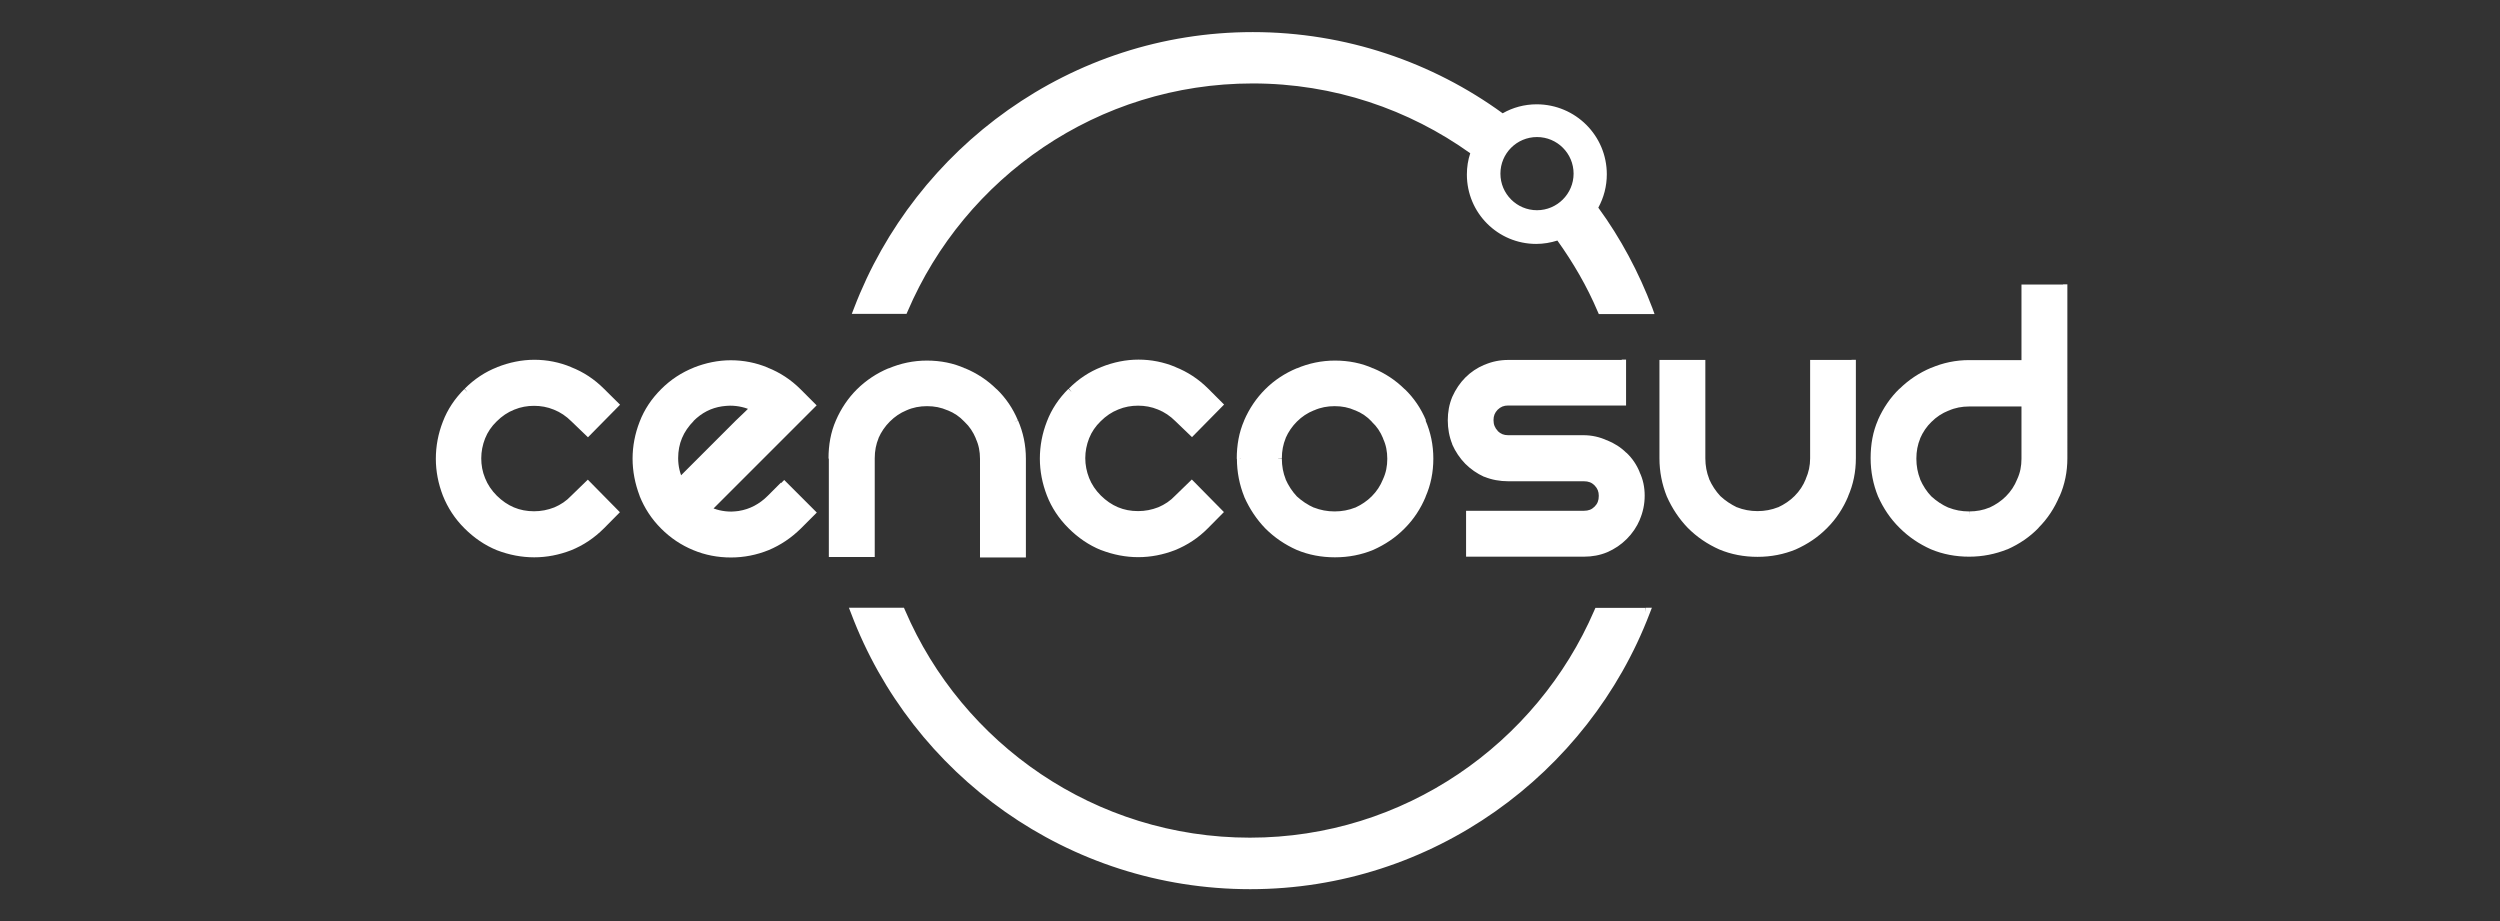 <?xml version="1.0" encoding="utf-8"?>
<!-- Generator: Adobe Illustrator 25.2.3, SVG Export Plug-In . SVG Version: 6.00 Build 0)  -->
<svg version="1.1" id="Layer_1" xmlns="http://www.w3.org/2000/svg" xmlns:xlink="http://www.w3.org/1999/xlink" x="0px" y="0px"
	 viewBox="0 0 155.79 57.42" style="enable-background:new 0 0 155.79 57.42;" xml:space="preserve">
<rect x="0" y="0" width="155.79" height="57.42" fill="#333333" stroke="none"/>
<style type="text/css">
	.st0{fill:#FFFFFF;}
</style>
<g>
	<path class="st0" d="M102.53,38.15c-3.77,9.9-13.41,17-24.64,17c-11.26,0-20.86-7.07-24.62-17h2.87
		c3.62,8.43,11.98,14.34,21.73,14.34c9.72,0,18.09-5.93,21.72-14.34H102.53L102.53,38.15z"/>
	<path class="st0" d="M102.53,38.15l-0.25-0.09c-3.74,9.8-13.28,16.84-24.39,16.84c-11.14,0-20.65-7-24.37-16.84l-0.25,0.09v0.27
		h2.87v-0.27l-0.24,0.1c3.65,8.53,12.11,14.49,21.98,14.49c9.84,0,18.3-6.01,21.96-14.49l-0.24-0.1v0.27h2.93L102.53,38.15
		l-0.25-0.09L102.53,38.15v-0.27h-3.11l-0.07,0.16C95.77,46.34,87.5,52.2,77.89,52.2c-9.64,0-17.92-5.84-21.49-14.17l-0.07-0.16
		H52.9l0.14,0.36c3.79,10.04,13.5,17.18,24.87,17.18c11.34,0,21.07-7.18,24.89-17.18l0.14-0.36h-0.39L102.53,38.15L102.53,38.15z"/>
	<path class="st0" d="M103.1,19.56l-0.13-0.36c-0.84-2.22-1.98-4.36-3.37-6.26c0.34-0.62,0.53-1.33,0.53-2.08
		c0-2.41-1.95-4.35-4.36-4.36c-0.78,0-1.5,0.2-2.13,0.56C89.28,3.89,83.88,2,78.07,2C66.73,2,57.04,9.2,53.22,19.2l-0.14,0.36h3.41
		l0.07-0.16C60.13,11.05,68.41,5.2,78.06,5.2c5.06,0,9.74,1.62,13.56,4.35c-0.14,0.42-0.21,0.86-0.21,1.33
		c0,2.39,1.93,4.32,4.32,4.32c0.46,0,0.91-0.08,1.32-0.21c0.98,1.37,1.84,2.84,2.51,4.42l0.07,0.16h0.18v-0.05v0.05H103.1z
		 M97.39,14.52l-0.12-0.16l-0.19,0.07c-0.4,0.15-0.89,0.24-1.34,0.24c-1.05,0-2-0.43-2.68-1.11c-0.69-0.69-1.11-1.64-1.11-2.68
		c0-0.47,0.08-0.92,0.24-1.34l0.07-0.2l-0.17-0.12c-3.94-2.86-8.79-4.56-14.04-4.56c-9.81,0-18.23,5.9-21.9,14.36h-2.29
		C57.7,9.41,67.1,2.54,78.07,2.54c5.75,0,11.09,1.9,15.4,5.06l0.15,0.1l0.16-0.09c0.59-0.36,1.26-0.57,2-0.57
		c1.06,0,2.01,0.43,2.71,1.12c0.69,0.69,1.12,1.65,1.12,2.71c0,0.73-0.2,1.39-0.54,1.96l-0.09,0.15l0.1,0.14
		c1.32,1.79,2.43,3.81,3.25,5.91L100,19.03C99.3,17.42,98.41,15.92,97.39,14.52z"/>
	<g>
		<path class="st0" d="M99.29,12.96c0.37-0.61,0.58-1.33,0.58-2.1c0-2.26-1.83-4.09-4.09-4.09c-0.79,0-1.52,0.21-2.14,0.6
			c-4.35-3.2-9.74-5.11-15.55-5.11c-11.23,0-20.83,7.12-24.6,17.02h2.85C59.93,10.84,68.3,4.94,78.06,4.94
			c5.19,0,9.98,1.67,13.88,4.51c-0.17,0.45-0.26,0.93-0.26,1.43c0,2.24,1.81,4.06,4.06,4.06c0.48,0,0.99-0.1,1.43-0.26
			c1.03,1.43,1.94,2.98,2.65,4.62l0,0l2.89-0.01C101.87,17.04,100.7,14.87,99.29,12.96z M95.78,13.1c-1.26,0-2.28-1.02-2.28-2.28
			l0,0c0-1.26,1.02-2.28,2.28-2.28s2.28,1.02,2.28,2.28S97.03,13.1,95.78,13.1z"/>
	</g>
	<path class="st0" d="M29.13,24.43c0.58-0.58,1.22-1,1.93-1.28c0.73-0.3,1.48-0.45,2.22-0.45c0.75,0,1.48,0.15,2.19,0.45
		c0.73,0.28,1.39,0.71,1.96,1.28l0.81,0.81l-1.63,1.65l-0.84-0.81c-0.34-0.35-0.74-0.61-1.18-0.78c-0.44-0.18-0.88-0.26-1.34-0.26
		s-0.9,0.08-1.34,0.26c-0.44,0.18-0.83,0.44-1.18,0.78c-0.35,0.33-0.61,0.72-0.78,1.15c-0.18,0.44-0.26,0.88-0.26,1.34
		c0,0.46,0.08,0.9,0.26,1.34s0.44,0.83,0.78,1.18c0.7,0.7,1.53,1.05,2.51,1.05c0.47,0,0.92-0.08,1.36-0.26
		c0.44-0.18,0.82-0.44,1.15-0.78l0.84-0.81l1.63,1.65l-0.81,0.81c-0.58,0.58-1.23,1.01-1.96,1.31c-0.72,0.28-1.45,0.42-2.19,0.42
		c-0.75,0-1.49-0.14-2.22-0.42c-0.72-0.3-1.36-0.73-1.93-1.31c-0.58-0.58-1-1.22-1.28-1.94c-0.28-0.72-0.42-1.45-0.42-2.19
		c0-0.77,0.14-1.51,0.42-2.22C28.12,25.65,28.55,25.01,29.13,24.43"/>
	<path class="st0" d="M29.13,24.43l0.19,0.19c0.55-0.55,1.16-0.96,1.84-1.22l0,0c0.71-0.29,1.41-0.43,2.12-0.43
		c0.72,0,1.41,0.14,2.09,0.43l0,0h0.01c0.7,0.27,1.32,0.67,1.87,1.22l0.62,0.62l-1.25,1.27l-0.65-0.62l-0.19,0.2l0.19-0.19
		c-0.37-0.37-0.8-0.66-1.26-0.85c-0.46-0.19-0.95-0.28-1.43-0.28c-0.48,0-0.97,0.09-1.43,0.28c-0.47,0.19-0.89,0.47-1.26,0.85
		l0.19,0.19l-0.19-0.2c-0.37,0.35-0.66,0.77-0.85,1.25c-0.19,0.46-0.28,0.95-0.28,1.43c0,0.48,0.09,0.97,0.28,1.43
		c0.19,0.47,0.47,0.89,0.85,1.26c0.74,0.74,1.66,1.12,2.71,1.12c0.5,0,0.99-0.09,1.46-0.28c0.47-0.19,0.89-0.47,1.25-0.85l-0.2-0.19
		l0.19,0.2l0.65-0.62l1.26,1.27l-0.62,0.62c-0.55,0.55-1.17,0.97-1.88,1.25l0.1,0.25l-0.09-0.25c-0.69,0.27-1.39,0.4-2.1,0.4
		s-1.42-0.13-2.13-0.4l-0.09,0.25l0.1-0.25c-0.68-0.28-1.29-0.7-1.85-1.25c-0.55-0.55-0.96-1.16-1.23-1.85
		c-0.27-0.69-0.4-1.39-0.4-2.1c0-0.73,0.13-1.44,0.4-2.13c0.27-0.68,0.67-1.29,1.23-1.84L29.13,24.43l-0.19-0.19
		c-0.6,0.6-1.05,1.27-1.34,2.03c-0.29,0.74-0.44,1.52-0.44,2.32c0,0.78,0.15,1.55,0.44,2.3c0.3,0.75,0.74,1.43,1.34,2.03
		c0.6,0.6,1.27,1.06,2.03,1.37l0,0l0,0c0.76,0.29,1.53,0.44,2.32,0.44c0.78,0,1.55-0.15,2.3-0.44l0,0c0.77-0.31,1.45-0.77,2.05-1.37
		l0.99-1l-2-2.03l-1.03,1l0,0c-0.31,0.33-0.66,0.56-1.06,0.73c-0.41,0.16-0.82,0.24-1.26,0.24c-0.91,0-1.66-0.32-2.32-0.97
		c-0.33-0.33-0.57-0.69-0.73-1.09c-0.17-0.41-0.24-0.82-0.24-1.24c0-0.42,0.08-0.83,0.24-1.24c0.16-0.4,0.4-0.75,0.72-1.06l0,0l0,0
		c0.33-0.33,0.69-0.57,1.09-0.73c0.41-0.17,0.82-0.24,1.24-0.24s0.83,0.07,1.24,0.24c0.4,0.16,0.76,0.4,1.09,0.73l0,0l1.03,0.99
		l2-2.03l-1-0.99c-0.6-0.6-1.28-1.05-2.05-1.35l-0.09,0.25l0.1-0.25c-0.74-0.31-1.52-0.46-2.3-0.46c-0.78,0-1.56,0.16-2.32,0.46
		l0.1,0.25l-0.09-0.25c-0.75,0.29-1.43,0.74-2.03,1.34L29.13,24.43L29.13,24.43z"/>
	<path class="st0" d="M43.02,26.05c-0.7,0.7-1.05,1.53-1.05,2.51c0,0.54,0.12,1.06,0.36,1.54c0.21-0.21,0.52-0.52,0.94-0.94
		c0.44-0.44,0.89-0.89,1.36-1.36c0.49-0.49,0.95-0.95,1.39-1.39c0.46-0.44,0.8-0.78,1.05-1.02c-0.66-0.33-1.37-0.45-2.12-0.34
		C44.22,25.17,43.58,25.49,43.02,26.05 M48.86,30.26l1.65,1.65l-0.81,0.81c-0.56,0.56-1.2,0.99-1.92,1.28s-1.47,0.45-2.25,0.45
		c-0.78,0-1.53-0.15-2.25-0.45c-0.72-0.3-1.35-0.73-1.92-1.28c-0.58-0.58-1-1.22-1.28-1.93c-0.28-0.73-0.42-1.48-0.42-2.22
		s0.14-1.48,0.42-2.19s0.71-1.36,1.28-1.93c0.58-0.58,1.22-1,1.93-1.28c0.73-0.3,1.48-0.45,2.22-0.45c0.75,0,1.49,0.15,2.19,0.45
		c0.73,0.28,1.39,0.71,1.96,1.28l0.81,0.81l-6.52,6.52c0.66,0.33,1.36,0.45,2.09,0.34c0.75-0.12,1.4-0.46,1.96-1.02L48.86,30.26
		L48.86,30.26z"/>
	<path class="st0" d="M43.02,26.05l-0.19-0.19c-0.74,0.74-1.12,1.66-1.12,2.7c0,0.59,0.13,1.14,0.39,1.66l0.17,0.33l0.26-0.26
		c0.21-0.21,0.52-0.52,0.94-0.94c0.44-0.44,0.89-0.89,1.36-1.36c0.49-0.49,0.95-0.95,1.39-1.39l-0.19-0.19l0.19,0.2
		c0.46-0.44,0.81-0.78,1.05-1.02l0.26-0.26l-0.33-0.17c-0.54-0.27-1.11-0.41-1.7-0.41c-0.19,0-0.38,0.01-0.58,0.04
		c-0.79,0.11-1.5,0.47-2.09,1.07L43.02,26.05l0.19,0.19c0.52-0.52,1.11-0.82,1.79-0.92c0.17-0.02,0.33-0.04,0.49-0.04
		c0.51,0,0.99,0.11,1.47,0.35l0.12-0.24l-0.19-0.19c-0.24,0.24-0.59,0.59-1.04,1.01l0,0l0,0c-0.44,0.44-0.9,0.9-1.39,1.39
		c-0.47,0.47-0.92,0.92-1.36,1.36c-0.42,0.42-0.73,0.73-0.94,0.94l0.19,0.19l0.24-0.12c-0.22-0.46-0.33-0.92-0.33-1.42
		c0-0.91,0.32-1.66,0.97-2.32L43.02,26.05L43.02,26.05z M48.86,30.27l-0.19,0.19l1.46,1.46l-0.62,0.62
		c-0.53,0.54-1.14,0.94-1.82,1.23c-0.68,0.28-1.39,0.43-2.15,0.43c-0.75,0-1.47-0.14-2.15-0.43c-0.69-0.28-1.29-0.69-1.82-1.23
		c-0.55-0.55-0.96-1.16-1.22-1.84l0,0c-0.27-0.71-0.4-1.41-0.4-2.13c0-0.72,0.13-1.41,0.4-2.1c0.27-0.68,0.67-1.29,1.22-1.84
		s1.16-0.96,1.85-1.22l0,0c0.71-0.29,1.41-0.43,2.12-0.43c0.72,0,1.41,0.14,2.1,0.43l0,0l0,0c0.7,0.27,1.32,0.67,1.87,1.22
		l0.62,0.62l-6.59,6.59l0.33,0.17c0.54,0.27,1.11,0.41,1.69,0.41c0.19,0,0.37-0.01,0.56-0.04l0,0l0,0c0.81-0.13,1.52-0.5,2.11-1.1
		l0.81-0.81L48.86,30.27l-0.2,0.19L48.86,30.27l-0.2-0.19l-0.81,0.81c-0.52,0.52-1.12,0.84-1.81,0.95l0.05,0.26l-0.04-0.26
		c-0.17,0.02-0.33,0.04-0.48,0.04c-0.5,0-0.99-0.11-1.45-0.35L44,31.77l0.19,0.19l6.7-6.7l-1-1c-0.6-0.6-1.29-1.05-2.05-1.35
		l-0.09,0.25l0.1-0.25c-0.74-0.31-1.52-0.46-2.31-0.46c-0.78,0-1.56,0.16-2.32,0.46l0.1,0.25l-0.09-0.25
		c-0.75,0.3-1.43,0.74-2.03,1.34c-0.6,0.6-1.05,1.27-1.34,2.03c-0.29,0.74-0.44,1.52-0.44,2.3s0.15,1.56,0.44,2.32v0.01l0,0
		c0.3,0.75,0.74,1.43,1.34,2.03c0.59,0.59,1.25,1.03,2,1.34c0.74,0.31,1.53,0.46,2.35,0.46c0.82,0,1.61-0.16,2.35-0.46
		c0.74-0.31,1.41-0.76,2-1.34l1-1l-2.03-2.03l-0.19,0.19L48.86,30.27L48.86,30.27z"/>
	<path class="st0" d="M51.92,28.57c0-0.82,0.15-1.58,0.45-2.28c0.32-0.72,0.73-1.34,1.26-1.86c0.54-0.54,1.17-0.96,1.88-1.26
		c0.72-0.32,1.48-0.47,2.28-0.47c0.82,0,1.58,0.16,2.28,0.47c0.72,0.3,1.34,0.72,1.89,1.26c0.54,0.52,0.96,1.14,1.26,1.86
		c0.32,0.7,0.47,1.46,0.47,2.28v5.88h-2.33v-5.88c0-0.48-0.09-0.94-0.29-1.36c-0.18-0.44-0.43-0.81-0.76-1.12
		c-0.32-0.33-0.69-0.59-1.12-0.76c-0.44-0.2-0.9-0.29-1.39-0.29c-0.49,0-0.95,0.09-1.39,0.29c-0.42,0.18-0.79,0.43-1.12,0.76
		c-0.32,0.32-0.57,0.69-0.76,1.12c-0.18,0.42-0.26,0.87-0.26,1.36v5.88h-2.33L51.92,28.57L51.92,28.57z"/>
	<path class="st0" d="M51.92,28.57h0.27c0-0.79,0.14-1.51,0.43-2.18l-0.24-0.1l0.24,0.11c0.31-0.69,0.7-1.27,1.2-1.78
		c0.52-0.52,1.12-0.91,1.79-1.2l0,0l0,0c0.68-0.3,1.4-0.45,2.18-0.45c0.79,0,1.51,0.15,2.17,0.45l0,0l0,0
		c0.69,0.29,1.28,0.68,1.79,1.2l0,0l0,0c0.51,0.5,0.91,1.09,1.2,1.77l0,0v0.01c0.3,0.66,0.45,1.39,0.45,2.17v5.62H61.6v-5.62
		c0-0.52-0.1-1.01-0.32-1.47l-0.24,0.11l0.25-0.1c-0.19-0.47-0.46-0.88-0.83-1.22l-0.19,0.2l0.2-0.19
		c-0.33-0.36-0.73-0.64-1.21-0.83l-0.1,0.25l0.11-0.24c-0.47-0.2-0.97-0.31-1.5-0.31c-0.52,0-1.02,0.1-1.5,0.31l0.11,0.24l-0.1-0.25
		c-0.45,0.19-0.86,0.46-1.21,0.82c-0.33,0.33-0.61,0.74-0.82,1.21l0,0l0,0c-0.19,0.46-0.28,0.94-0.28,1.46v5.62h-1.79v-5.62h-0.53
		v6.15h2.86v-6.15c0-0.46,0.08-0.87,0.24-1.26l-0.25-0.1l0.24,0.11c0.18-0.41,0.42-0.75,0.71-1.04c0.31-0.31,0.65-0.54,1.04-0.7l0,0
		c0.4-0.18,0.83-0.26,1.28-0.26c0.46,0,0.87,0.08,1.28,0.26h0.01l0,0c0.4,0.16,0.74,0.39,1.03,0.7l0.01,0.01l0.01,0.01
		c0.31,0.29,0.53,0.63,0.7,1.03v0.01v0.01c0.18,0.38,0.26,0.8,0.26,1.25v6.15h2.86v-6.15c0-0.86-0.17-1.65-0.49-2.39l-0.24,0.11
		l0.23-0.12c-0.31-0.74-0.75-1.39-1.32-1.94l-0.19,0.2l0.19-0.19c-0.57-0.57-1.23-1-1.97-1.31l-0.1,0.25l0.11-0.24
		c-0.73-0.33-1.53-0.49-2.39-0.49c-0.84,0-1.64,0.17-2.39,0.49l0.1,0.24l-0.1-0.25c-0.74,0.31-1.4,0.75-1.97,1.31
		c-0.55,0.55-0.99,1.2-1.31,1.94l0,0c-0.32,0.73-0.46,1.52-0.46,2.38L51.92,28.57L51.92,28.57z"/>
	<path class="st0" d="M66.78,24.43c0.58-0.58,1.22-1,1.93-1.28c0.73-0.3,1.47-0.45,2.22-0.45c0.75,0,1.48,0.15,2.19,0.45
		c0.73,0.28,1.39,0.71,1.96,1.28l0.81,0.81l-1.63,1.65l-0.84-0.81c-0.35-0.35-0.74-0.61-1.18-0.78c-0.44-0.18-0.88-0.26-1.34-0.26
		c-0.46,0-0.9,0.08-1.34,0.26c-0.44,0.18-0.83,0.44-1.18,0.78c-0.35,0.33-0.61,0.72-0.78,1.15c-0.18,0.44-0.26,0.88-0.26,1.34
		c0,0.46,0.08,0.9,0.26,1.34s0.44,0.83,0.78,1.18c0.7,0.7,1.53,1.05,2.51,1.05c0.47,0,0.92-0.08,1.36-0.26
		c0.44-0.18,0.82-0.44,1.15-0.78l0.84-0.81l1.63,1.65l-0.81,0.81c-0.58,0.58-1.23,1.01-1.96,1.31c-0.72,0.28-1.45,0.42-2.19,0.42
		c-0.75,0-1.49-0.14-2.22-0.42c-0.72-0.3-1.36-0.73-1.93-1.31c-0.58-0.58-1-1.22-1.28-1.94c-0.28-0.72-0.42-1.45-0.42-2.19
		c0-0.77,0.14-1.51,0.42-2.22C65.77,25.65,66.2,25.01,66.78,24.43"/>
	<path class="st0" d="M66.78,24.43l0.19,0.19c0.55-0.55,1.16-0.96,1.84-1.22l0,0c0.71-0.29,1.4-0.43,2.12-0.43s1.41,0.14,2.09,0.43
		l0,0l0,0c0.7,0.27,1.32,0.67,1.87,1.22l0.62,0.62l-1.26,1.27l-0.65-0.62l-0.19,0.2l0.19-0.19c-0.37-0.37-0.8-0.66-1.26-0.85
		c-0.46-0.19-0.95-0.28-1.43-0.28c-0.48,0-0.97,0.09-1.43,0.28c-0.47,0.19-0.89,0.47-1.26,0.85l0.19,0.19l-0.19-0.2
		c-0.37,0.35-0.66,0.77-0.85,1.25c-0.19,0.46-0.28,0.95-0.28,1.43c0,0.48,0.09,0.97,0.28,1.43c0.19,0.47,0.47,0.89,0.85,1.26
		c0.74,0.74,1.66,1.12,2.71,1.12c0.5,0,0.99-0.09,1.46-0.28c0.47-0.19,0.89-0.47,1.25-0.85l-0.2-0.19l0.19,0.2l0.65-0.62l1.26,1.27
		l-0.62,0.62c-0.55,0.55-1.17,0.97-1.88,1.25l0.1,0.25l-0.09-0.25c-0.69,0.27-1.39,0.4-2.1,0.4c-0.72,0-1.42-0.13-2.13-0.4
		l-0.09,0.25l0.1-0.25c-0.68-0.28-1.29-0.7-1.85-1.25C66.41,32,66,31.39,65.74,30.7c-0.27-0.69-0.4-1.39-0.4-2.1
		c0-0.73,0.13-1.44,0.4-2.13c0.26-0.68,0.67-1.29,1.22-1.84L66.78,24.43l-0.2-0.2c-0.6,0.6-1.05,1.27-1.34,2.03
		c-0.29,0.74-0.44,1.52-0.44,2.32c0,0.78,0.15,1.55,0.44,2.3c0.29,0.75,0.74,1.43,1.34,2.03s1.27,1.06,2.03,1.37l0,0h0.01
		c0.76,0.29,1.53,0.44,2.31,0.44s1.55-0.15,2.3-0.44l0,0c0.76-0.31,1.45-0.76,2.05-1.37l0.99-1l-2-2.03l-1.03,1l0,0
		c-0.31,0.33-0.66,0.56-1.06,0.73c-0.41,0.16-0.82,0.24-1.26,0.24c-0.91,0-1.66-0.32-2.32-0.97c-0.33-0.33-0.57-0.69-0.73-1.09
		c-0.16-0.41-0.24-0.82-0.24-1.24s0.08-0.83,0.24-1.24c0.16-0.4,0.4-0.75,0.72-1.06l0,0l0,0c0.33-0.33,0.69-0.57,1.09-0.73
		c0.41-0.17,0.82-0.24,1.24-0.24c0.42,0,0.83,0.07,1.24,0.24c0.4,0.16,0.76,0.4,1.09,0.73l1.03,0.99l2-2.03l-0.99-0.99
		c-0.6-0.6-1.29-1.05-2.05-1.35l-0.09,0.25l0.1-0.25c-0.74-0.31-1.52-0.46-2.3-0.46c-0.79,0-1.56,0.16-2.32,0.46l0.1,0.25
		l-0.09-0.25c-0.75,0.29-1.43,0.74-2.03,1.34L66.78,24.43L66.78,24.43z"/>
	<path class="st0" d="M79.64,28.57c0,0.49,0.08,0.95,0.26,1.39c0.2,0.44,0.45,0.82,0.76,1.15c0.33,0.32,0.72,0.57,1.15,0.76
		c0.44,0.18,0.9,0.26,1.39,0.26c0.48,0,0.95-0.08,1.39-0.26c0.44-0.2,0.81-0.45,1.12-0.76c0.33-0.33,0.59-0.72,0.76-1.15
		c0.2-0.44,0.29-0.9,0.29-1.39c0-0.48-0.09-0.94-0.29-1.36c-0.18-0.44-0.43-0.81-0.76-1.12c-0.32-0.33-0.69-0.59-1.12-0.76
		c-0.44-0.2-0.9-0.29-1.39-0.29c-0.49,0-0.95,0.09-1.39,0.29c-0.44,0.18-0.82,0.43-1.15,0.76c-0.32,0.32-0.57,0.69-0.76,1.12
		C79.72,27.63,79.63,28.08,79.64,28.57 M77.33,28.57c0-0.82,0.15-1.58,0.45-2.28c0.32-0.72,0.73-1.34,1.26-1.86
		c0.54-0.54,1.17-0.96,1.89-1.26c0.72-0.32,1.48-0.47,2.28-0.47c0.82,0,1.58,0.16,2.28,0.47c0.72,0.3,1.34,0.72,1.89,1.26
		c0.54,0.52,0.96,1.14,1.26,1.86c0.32,0.7,0.47,1.46,0.47,2.28c0,0.8-0.16,1.56-0.47,2.28c-0.3,0.72-0.72,1.35-1.26,1.89
		c-0.54,0.54-1.17,0.97-1.89,1.28c-0.7,0.3-1.46,0.45-2.28,0.45c-0.8,0-1.56-0.15-2.28-0.45c-0.72-0.32-1.34-0.74-1.89-1.28
		c-0.52-0.54-0.94-1.17-1.26-1.89C77.48,30.13,77.33,29.37,77.33,28.57"/>
	<path class="st0" d="M79.64,28.57h-0.27c0,0.52,0.09,1.02,0.28,1.49l0,0v0.01c0.2,0.46,0.47,0.87,0.81,1.23l0.01,0.01l0,0
		c0.35,0.33,0.76,0.6,1.23,0.81h0.01l0,0c0.46,0.19,0.97,0.28,1.49,0.28c0.52,0,1.01-0.09,1.49-0.28l0,0h0.01
		c0.46-0.2,0.86-0.47,1.21-0.82c0.35-0.35,0.63-0.77,0.82-1.24l-0.25-0.1l0.24,0.11c0.2-0.46,0.31-0.97,0.31-1.5
		c0-0.52-0.1-1.01-0.32-1.47l-0.24,0.11l0.25-0.1c-0.19-0.46-0.46-0.88-0.83-1.22l-0.19,0.2l0.2-0.19
		c-0.34-0.36-0.75-0.64-1.22-0.83l-0.1,0.25l0.11-0.24c-0.47-0.2-0.97-0.31-1.5-0.31c-0.52,0-1.02,0.1-1.5,0.31l0.11,0.24l-0.1-0.25
		c-0.46,0.19-0.88,0.46-1.25,0.82l0,0c-0.34,0.33-0.61,0.74-0.82,1.21l0,0l0,0c-0.19,0.46-0.28,0.95-0.28,1.46h0.53
		c0-0.46,0.08-0.87,0.24-1.26l-0.25-0.1l0.24,0.11c0.18-0.41,0.42-0.75,0.71-1.04l0,0c0.31-0.31,0.66-0.54,1.06-0.7h0.01l0,0
		c0.4-0.18,0.83-0.26,1.28-0.26c0.46,0,0.87,0.08,1.27,0.26h0.01l0,0c0.4,0.16,0.74,0.39,1.03,0.7v0.01l0.01,0.01
		c0.31,0.29,0.53,0.62,0.7,1.03v0.01v0.01c0.18,0.38,0.26,0.8,0.26,1.25c0,0.46-0.08,0.87-0.27,1.28l0,0l0,0
		c-0.16,0.4-0.39,0.75-0.7,1.06c-0.29,0.29-0.63,0.52-1.04,0.71l0.11,0.24l-0.1-0.25c-0.4,0.16-0.83,0.24-1.28,0.24
		c-0.46,0-0.88-0.08-1.29-0.24l-0.1,0.25l0.11-0.24c-0.41-0.18-0.76-0.42-1.08-0.71l-0.19,0.2l0.2-0.19
		c-0.29-0.31-0.53-0.67-0.71-1.08l-0.24,0.11l0.25-0.1c-0.16-0.4-0.24-0.83-0.24-1.29L79.64,28.57L79.64,28.57z M77.33,28.57h0.27
		c0-0.79,0.14-1.51,0.43-2.18l-0.24-0.1l0.24,0.11c0.3-0.69,0.7-1.27,1.2-1.78c0.52-0.52,1.12-0.91,1.79-1.2l0,0l0,0
		c0.68-0.3,1.4-0.45,2.17-0.45c0.78,0,1.51,0.15,2.17,0.45l0,0l0,0c0.69,0.29,1.28,0.68,1.79,1.2l0.01,0.01l0,0
		c0.51,0.5,0.91,1.09,1.2,1.77l0,0l0,0c0.3,0.66,0.45,1.39,0.45,2.17c0,0.77-0.15,1.49-0.45,2.17v0.01l0,0
		c-0.29,0.68-0.68,1.28-1.2,1.79c-0.52,0.52-1.12,0.92-1.8,1.23l0.11,0.24l-0.1-0.24c-0.66,0.28-1.39,0.43-2.18,0.43
		c-0.77,0-1.5-0.14-2.18-0.43l-0.1,0.25l0.11-0.24c-0.69-0.31-1.28-0.71-1.8-1.23l-0.19,0.19l0.2-0.19c-0.5-0.52-0.9-1.12-1.2-1.8
		l-0.24,0.11l0.25-0.1c-0.28-0.68-0.43-1.4-0.43-2.18h-0.53c0,0.84,0.16,1.64,0.46,2.38v0.01c0.33,0.74,0.76,1.39,1.31,1.96l0,0l0,0
		c0.57,0.57,1.22,1.01,1.96,1.34l0,0l0,0c0.74,0.31,1.54,0.46,2.38,0.46c0.86,0,1.65-0.16,2.38-0.46l0,0
		c0.74-0.33,1.4-0.77,1.96-1.34c0.57-0.57,1-1.23,1.31-1.97l-0.25-0.1l0.24,0.11c0.33-0.75,0.49-1.54,0.49-2.39
		c0-0.86-0.17-1.65-0.49-2.39L88.6,26.3l0.26-0.11c-0.31-0.74-0.75-1.39-1.32-1.94l-0.19,0.2l0.19-0.19c-0.57-0.57-1.23-1-1.97-1.31
		l-0.1,0.25l0.11-0.24c-0.73-0.33-1.53-0.49-2.39-0.49c-0.84,0-1.64,0.17-2.39,0.49l0.11,0.24l-0.1-0.25
		c-0.74,0.31-1.4,0.74-1.97,1.31c-0.55,0.55-0.99,1.2-1.31,1.94v0.01l0,0c-0.32,0.73-0.46,1.53-0.46,2.38L77.33,28.57L77.33,28.57z"
		/>
	<path class="st0" d="M101.08,22.7v2.33h-7.09c-0.33,0-0.61,0.11-0.84,0.34c-0.22,0.22-0.34,0.5-0.34,0.84s0.11,0.62,0.34,0.86
		c0.22,0.22,0.5,0.34,0.84,0.34h4.71c0.49,0,0.94,0.09,1.36,0.29c0.44,0.18,0.81,0.42,1.12,0.73c0.33,0.32,0.59,0.69,0.76,1.12
		c0.2,0.42,0.29,0.87,0.29,1.36c0,0.49-0.09,0.95-0.29,1.39c-0.18,0.42-0.43,0.79-0.76,1.12c-0.32,0.32-0.69,0.57-1.12,0.76
		c-0.42,0.18-0.87,0.26-1.36,0.26h-7.07v-2.33h7.07c0.35,0,0.63-0.11,0.86-0.34c0.22-0.22,0.34-0.51,0.34-0.86
		c0-0.33-0.11-0.61-0.34-0.84c-0.22-0.22-0.51-0.34-0.86-0.34h-4.71c-0.49,0-0.95-0.08-1.39-0.26c-0.42-0.2-0.78-0.45-1.1-0.76
		c-0.32-0.33-0.57-0.71-0.76-1.12c-0.18-0.44-0.26-0.9-0.26-1.39c0-0.49,0.08-0.94,0.26-1.36c0.2-0.44,0.45-0.81,0.76-1.12
		c0.32-0.32,0.68-0.56,1.1-0.73c0.44-0.2,0.9-0.29,1.39-0.29L101.08,22.7L101.08,22.7z"/>
	<path class="st0" d="M101.08,22.7h-0.27v2.06h-6.82c-0.39,0-0.75,0.14-1.02,0.42c-0.28,0.27-0.42,0.63-0.42,1.02
		s0.14,0.76,0.41,1.04l0,0l0,0c0.27,0.28,0.63,0.42,1.02,0.42h4.71c0.46,0,0.86,0.09,1.25,0.26h0.01h0.01
		c0.41,0.16,0.74,0.38,1.03,0.67l0,0l0,0c0.31,0.29,0.53,0.63,0.7,1.03v0.01v0.01c0.18,0.38,0.26,0.8,0.26,1.26
		c0,0.46-0.09,0.87-0.27,1.28v0.01l0,0c-0.16,0.39-0.39,0.73-0.7,1.04c-0.29,0.29-0.63,0.52-1.04,0.71l0.11,0.24l-0.1-0.25
		c-0.38,0.16-0.8,0.24-1.26,0.24h-6.8v-1.79h6.8c0.41,0,0.78-0.14,1.05-0.42c0.28-0.27,0.42-0.64,0.42-1.05
		c0-0.39-0.15-0.75-0.42-1.02c-0.27-0.28-0.64-0.42-1.05-0.42h-4.71c-0.46,0-0.88-0.08-1.29-0.24l-0.1,0.25l0.11-0.24
		c-0.39-0.18-0.73-0.42-1.02-0.71l-0.19,0.19l0.2-0.19c-0.3-0.31-0.53-0.66-0.71-1.05l-0.24,0.11l0.25-0.1
		c-0.16-0.4-0.24-0.83-0.24-1.29c0-0.46,0.08-0.87,0.24-1.26l-0.25-0.1l0.24,0.11c0.18-0.41,0.42-0.75,0.71-1.04
		c0.29-0.29,0.62-0.51,1.01-0.68l0,0c0.4-0.18,0.83-0.26,1.28-0.26h7.09L101.08,22.7l-0.27-0.01L101.08,22.7v-0.27h-7.09
		c-0.52,0-1.02,0.1-1.5,0.31l0.11,0.24l-0.1-0.25c-0.45,0.19-0.85,0.46-1.18,0.79c-0.33,0.33-0.61,0.74-0.82,1.21l0,0l0,0
		c-0.19,0.46-0.28,0.94-0.28,1.46s0.09,1.02,0.28,1.49v0.01v0.01c0.2,0.45,0.47,0.85,0.81,1.2l0,0l0,0
		c0.33,0.33,0.73,0.61,1.17,0.81h0.01h0.01c0.46,0.19,0.97,0.28,1.49,0.28h4.71c0.29,0,0.49,0.08,0.67,0.26
		c0.18,0.19,0.26,0.38,0.26,0.65c0,0.29-0.08,0.49-0.26,0.67c-0.18,0.18-0.38,0.26-0.67,0.26h-7.34v2.86h7.34
		c0.52,0,1.01-0.09,1.46-0.28l0,0l0,0c0.46-0.2,0.86-0.47,1.21-0.82c0.35-0.35,0.63-0.76,0.82-1.21l-0.25-0.1l0.24,0.11
		c0.2-0.46,0.31-0.97,0.31-1.5c0-0.52-0.1-1.02-0.32-1.47l-0.24,0.11l0.25-0.1c-0.19-0.47-0.46-0.87-0.83-1.22l-0.19,0.2l0.19-0.19
		c-0.34-0.34-0.75-0.6-1.22-0.79l-0.1,0.25l0.11-0.24c-0.46-0.21-0.95-0.32-1.47-0.32h-4.69c-0.27,0-0.46-0.08-0.65-0.26l-0.19,0.19
		l0.2-0.19c-0.19-0.2-0.27-0.41-0.27-0.68c0-0.27,0.08-0.46,0.26-0.65c0.19-0.18,0.38-0.26,0.65-0.26h7.35v-2.86h-0.27L101.08,22.7
		L101.08,22.7z"/>
	<path class="st0" d="M115.4,22.7v5.86c0,0.8-0.16,1.56-0.47,2.28c-0.3,0.72-0.72,1.34-1.26,1.89c-0.54,0.54-1.17,0.97-1.89,1.28
		c-0.7,0.3-1.46,0.45-2.28,0.45c-0.8,0-1.56-0.15-2.28-0.45c-0.72-0.32-1.34-0.74-1.89-1.28c-0.52-0.54-0.94-1.17-1.26-1.89
		c-0.3-0.72-0.45-1.48-0.45-2.28V22.7h2.32v5.86c0,0.49,0.08,0.95,0.26,1.39c0.2,0.44,0.45,0.82,0.76,1.15
		c0.33,0.32,0.71,0.57,1.12,0.76c0.44,0.18,0.9,0.26,1.39,0.26s0.95-0.08,1.39-0.26c0.44-0.2,0.81-0.45,1.12-0.76
		c0.33-0.33,0.59-0.72,0.75-1.15c0.2-0.44,0.29-0.9,0.29-1.39V22.7L115.4,22.7L115.4,22.7z"/>
	<path class="st0" d="M115.4,22.7h-0.27v5.86c0,0.77-0.15,1.49-0.45,2.17l0,0l0,0c-0.29,0.68-0.68,1.28-1.2,1.79
		c-0.52,0.52-1.12,0.92-1.8,1.23l0.11,0.24l-0.1-0.24c-0.66,0.28-1.39,0.43-2.18,0.43c-0.77,0-1.49-0.14-2.18-0.43l-0.1,0.25
		l0.11-0.24c-0.69-0.3-1.28-0.71-1.8-1.23l-0.19,0.19l0.2-0.19c-0.5-0.52-0.9-1.12-1.21-1.8l-0.24,0.11l0.25-0.1
		c-0.28-0.68-0.43-1.4-0.43-2.18v-5.6h1.79v5.6c0,0.52,0.09,1.02,0.28,1.49l0,0v0.01c0.2,0.46,0.47,0.87,0.81,1.23l0.01,0.01l0,0
		c0.35,0.33,0.75,0.6,1.2,0.81h0.01h0.01c0.46,0.19,0.97,0.28,1.49,0.28c0.52,0,1.01-0.09,1.49-0.28l0,0h0.01
		c0.46-0.2,0.86-0.47,1.21-0.82c0.35-0.35,0.63-0.77,0.82-1.24l-0.25-0.1l0.24,0.11c0.2-0.47,0.31-0.97,0.31-1.5v-5.6h2.06
		L115.4,22.7h-0.27H115.4l-0.01-0.27h-2.59v6.13c0,0.46-0.09,0.87-0.27,1.28v0.01l0,0c-0.16,0.4-0.39,0.75-0.7,1.06
		c-0.29,0.29-0.63,0.52-1.04,0.71l0.11,0.24l-0.1-0.25c-0.4,0.16-0.83,0.24-1.28,0.24s-0.88-0.08-1.28-0.24l-0.1,0.25l0.11-0.24
		c-0.39-0.19-0.74-0.42-1.05-0.71l-0.19,0.2l0.2-0.19c-0.29-0.31-0.53-0.67-0.71-1.08l-0.24,0.11l0.25-0.1
		c-0.16-0.41-0.24-0.83-0.24-1.29v-6.13h-2.86v6.13c0,0.84,0.16,1.63,0.46,2.38l0,0l0,0c0.33,0.74,0.76,1.39,1.31,1.96l0,0l0,0
		c0.57,0.57,1.22,1.01,1.96,1.34l0,0l0,0c0.74,0.31,1.54,0.46,2.38,0.46c0.86,0,1.65-0.16,2.38-0.46l0,0
		c0.74-0.33,1.4-0.77,1.96-1.34c0.57-0.57,1-1.23,1.31-1.97l-0.25-0.1l0.24,0.11c0.33-0.75,0.49-1.54,0.49-2.39v-6.13h-0.27
		L115.4,22.7L115.4,22.7z"/>
	<path class="st0" d="M122.7,32.12c0.48,0,0.94-0.08,1.36-0.26c0.44-0.2,0.81-0.45,1.12-0.76c0.33-0.33,0.59-0.72,0.76-1.15
		c0.2-0.44,0.29-0.9,0.29-1.39v-3.53h-3.53c-0.49,0-0.95,0.09-1.39,0.29c-0.44,0.18-0.82,0.43-1.15,0.76
		c-0.32,0.32-0.57,0.69-0.76,1.12c-0.18,0.42-0.26,0.87-0.26,1.36c0,0.49,0.08,0.95,0.26,1.39c0.2,0.44,0.45,0.82,0.76,1.15
		c0.33,0.32,0.72,0.57,1.15,0.76C121.75,32.04,122.22,32.12,122.7,32.12 M128.57,18v10.57c0,0.8-0.16,1.56-0.47,2.28
		c-0.3,0.72-0.72,1.34-1.26,1.89c-0.52,0.54-1.14,0.97-1.86,1.28c-0.72,0.3-1.48,0.45-2.28,0.45c-0.8,0-1.56-0.15-2.28-0.45
		c-0.72-0.32-1.35-0.74-1.89-1.28c-0.54-0.54-0.97-1.17-1.28-1.89c-0.3-0.72-0.45-1.48-0.45-2.28c0-0.82,0.15-1.58,0.45-2.28
		c0.32-0.72,0.74-1.34,1.28-1.86c0.54-0.54,1.17-0.96,1.89-1.26c0.72-0.32,1.48-0.47,2.28-0.47h3.53v-4.71L128.57,18L128.57,18z"/>
	<path class="st0" d="M122.7,32.12v0.27c0.52,0,1.01-0.09,1.46-0.28h0.01c0.46-0.2,0.86-0.47,1.21-0.82
		c0.35-0.35,0.63-0.77,0.82-1.24l-0.25-0.1l0.24,0.11c0.2-0.47,0.31-0.97,0.31-1.5v-3.8h-3.8c-0.52,0-1.02,0.1-1.5,0.31l0.11,0.24
		l-0.1-0.25c-0.46,0.19-0.88,0.46-1.24,0.82c-0.34,0.33-0.61,0.74-0.82,1.21l0,0c-0.19,0.46-0.28,0.95-0.28,1.46
		c0,0.52,0.09,1.02,0.28,1.49v0.01l0,0c0.2,0.46,0.47,0.87,0.81,1.23l0,0l0.01,0.01c0.35,0.33,0.76,0.6,1.23,0.81l0,0h0.01
		c0.46,0.19,0.97,0.28,1.49,0.28v-0.51c-0.46,0-0.88-0.08-1.28-0.24l-0.1,0.25l0.11-0.24c-0.41-0.18-0.76-0.42-1.08-0.71l-0.19,0.2
		l0.2-0.19c-0.3-0.31-0.53-0.67-0.71-1.08l-0.24,0.11l0.25-0.1c-0.16-0.41-0.24-0.83-0.24-1.29c0-0.46,0.08-0.87,0.24-1.26
		l-0.25-0.1l0.24,0.11c0.18-0.41,0.41-0.75,0.71-1.04c0.31-0.31,0.66-0.54,1.06-0.7l0,0h0.01c0.4-0.18,0.83-0.26,1.28-0.26h3.26
		v3.26c0,0.46-0.08,0.87-0.27,1.28l0,0l0,0c-0.16,0.4-0.39,0.75-0.7,1.06c-0.29,0.29-0.63,0.52-1.04,0.71l0.11,0.24l-0.1-0.25
		c-0.38,0.16-0.8,0.24-1.26,0.24L122.7,32.12L122.7,32.12z M128.57,18h-0.27v10.57c0,0.77-0.15,1.49-0.45,2.18v0.01
		c-0.29,0.68-0.68,1.28-1.2,1.79l0,0l0,0c-0.5,0.51-1.09,0.92-1.78,1.22l0.11,0.24l-0.1-0.25c-0.68,0.28-1.4,0.43-2.18,0.43
		c-0.77,0-1.49-0.14-2.18-0.43l-0.1,0.25l0.1-0.24c-0.69-0.3-1.28-0.71-1.8-1.23c-0.52-0.52-0.92-1.12-1.23-1.8l-0.24,0.11l0.25-0.1
		c-0.28-0.69-0.43-1.4-0.43-2.18c0-0.79,0.14-1.51,0.43-2.17l-0.24-0.1l0.24,0.11c0.3-0.69,0.71-1.27,1.23-1.78l0,0
		c0.52-0.52,1.12-0.91,1.79-1.2l0,0c0.68-0.3,1.4-0.45,2.17-0.45h3.8v-4.71h2.06L128.57,18l-0.27-0.01L128.57,18l-0.01-0.27h-2.59
		v4.71h-3.26c-0.84,0-1.64,0.17-2.38,0.49l0.11,0.24l-0.1-0.25c-0.74,0.31-1.4,0.75-1.97,1.31l0.19,0.19l-0.19-0.2
		c-0.57,0.55-1.01,1.2-1.34,1.94v0.01l0,0c-0.32,0.73-0.46,1.52-0.46,2.38c0,0.84,0.16,1.64,0.46,2.38l0,0l0,0
		c0.33,0.74,0.77,1.4,1.34,1.96c0.57,0.57,1.22,1.01,1.96,1.34l0,0l0,0c0.74,0.31,1.54,0.46,2.38,0.46c0.84,0,1.63-0.16,2.38-0.46
		h0.01c0.74-0.33,1.39-0.77,1.94-1.34l-0.2-0.19l0.19,0.19c0.57-0.57,1-1.23,1.31-1.97l-0.24-0.09l0.24,0.11
		c0.33-0.75,0.49-1.54,0.49-2.39V17.72h-0.27L128.57,18L128.57,18z"/>
</g>
</svg>
